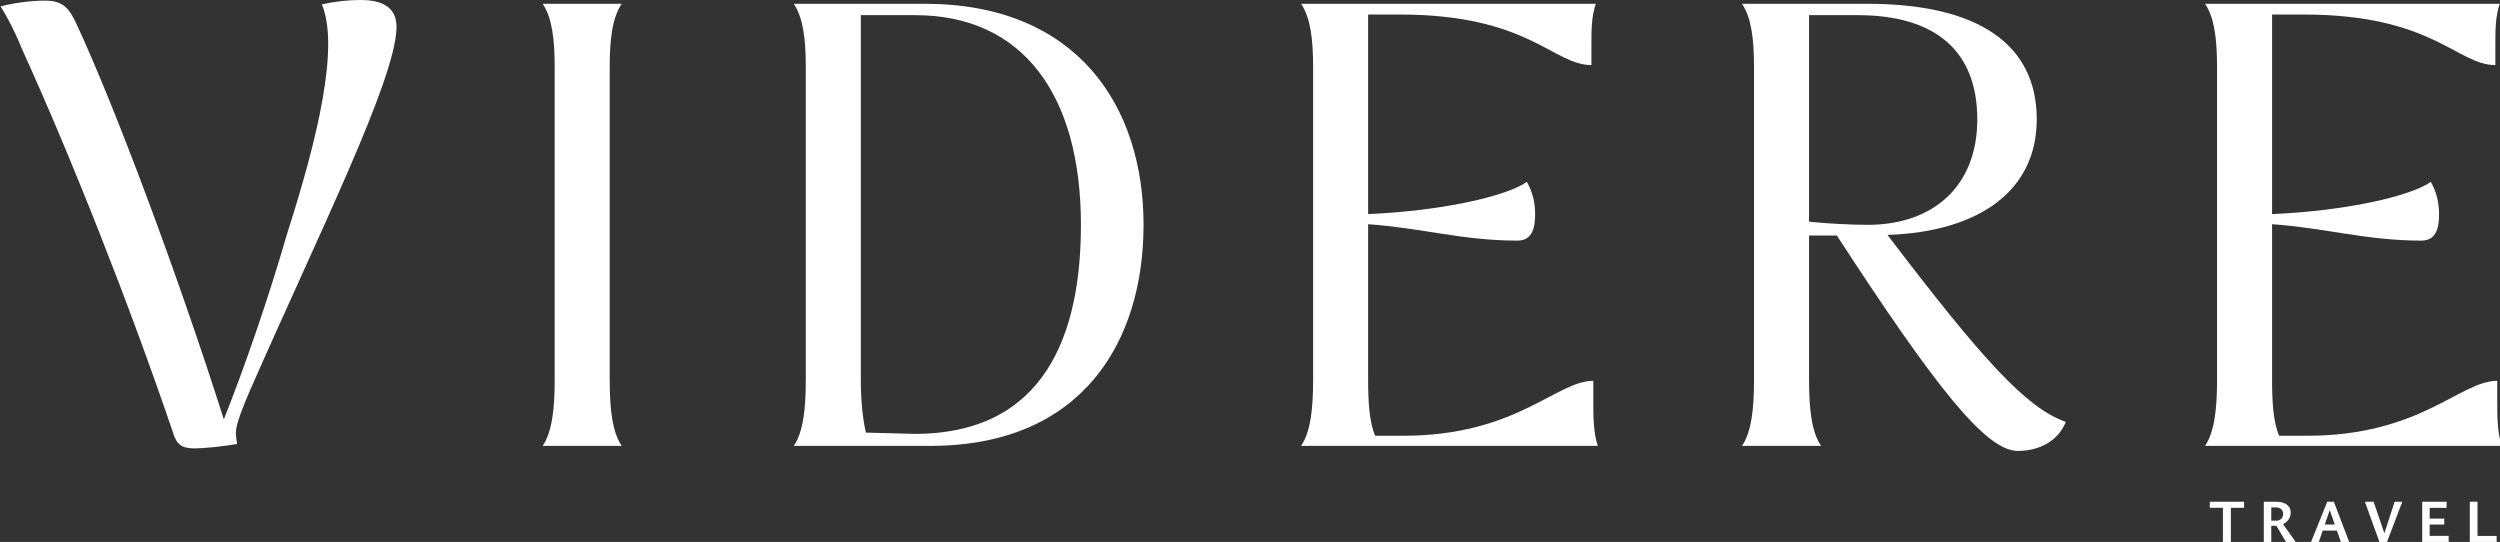 <svg width="1430" height="310" viewBox="0 0 1430 310" fill="none" xmlns="http://www.w3.org/2000/svg">
<rect x="0" y="0" width="1430" height="310" fill="#333333" stroke="none"/>
<path d="M98.729 246.728C73.764 173.4 40.48 89.228 12.62 28.177C7.92 16.619 4.3 10.114 0.32 3.614C7.555 1.807 16.965 0.359 25.645 0.359C36.5 0.359 39.755 5.057 44.1 14.448C66.164 62.135 101.624 156.78 128.034 239.868C139.974 209.884 153.359 171.228 164.574 132.577C181.578 79.473 194.243 26.734 184.113 2.531C192.068 0.724 199.308 -0 206.183 -0C219.568 -0 227.163 4.697 226.803 16.255C225.718 46.598 183.028 132.218 142.869 223.608C138.523 233.728 135.269 242.035 134.909 247.092C134.909 249.618 135.269 251.79 135.629 253.957C127.309 255.4 116.454 256.483 111.389 256.483C103.794 256.483 100.899 254.316 98.729 246.728Z" fill="white"/>
<path d="M317.277 217.467V38.291C317.277 22.76 315.827 10.114 310.402 2.166H355.627C350.202 10.114 348.752 22.76 348.752 38.291V217.467C348.752 233.727 350.202 247.092 355.627 255.04H310.402C315.827 247.092 317.277 233.727 317.277 217.467Z" fill="white"/>
<path d="M460.914 217.467V38.291C460.914 22.76 459.464 10.114 454.039 2.166H528.928C616.122 2.166 654.112 60.686 654.112 128.603C654.112 195.072 619.377 255.04 532.188 255.04H454.039C459.464 247.092 460.914 233.727 460.914 217.467ZM495.284 247.451L523.143 248.175C598.033 248.175 618.292 190.738 618.292 128.603C618.292 54.186 585.008 8.671 523.503 8.671H492.389V217.467C492.389 229.388 493.473 239.503 495.284 247.451Z" fill="white"/>
<path d="M751.098 217.467V38.291C751.098 22.76 749.648 10.114 744.223 2.166H912.821C910.286 9.39 910.286 17.338 910.286 25.65V37.208C888.216 37.208 874.466 8.307 800.662 8.307H782.572V122.462C824.542 120.655 861.442 112.348 873.381 104.04C876.641 109.816 878.086 115.957 878.086 122.462C878.086 129.327 877.001 137.634 867.956 137.634C836.482 137.634 813.327 130.41 782.572 128.244V217.467C782.572 230.113 783.297 241.31 786.552 249.259H802.472C867.596 249.259 890.026 217.832 911.37 217.832V229.389C911.37 238.061 911.37 247.092 913.906 255.04H744.223C749.647 247.092 751.098 233.727 751.098 217.467Z" fill="white"/>
<path d="M1003.3 217.467V38.291C1003.3 22.76 1001.85 10.114 996.422 2.166H1068.06C1131.01 2.166 1165.02 24.926 1165.02 68.275C1165.02 109.098 1132.1 132.577 1079.64 134.384C1133.54 205.186 1158.86 233.363 1181.66 241.311C1176.95 252.873 1165.74 257.931 1154.16 257.931C1135.71 257.931 1106.41 220.358 1050.69 134.744H1034.77V217.467C1034.77 233.728 1036.22 247.092 1041.65 255.04H996.422C1001.85 247.092 1003.3 233.727 1003.3 217.467ZM1068.42 128.603C1105.32 128.603 1131.01 106.926 1131.01 68.275C1131.01 28.901 1106.77 8.671 1062.63 8.671H1034.77V126.796C1044.9 127.879 1058.65 128.603 1068.42 128.603Z" fill="white"/>
<path d="M1268.15 217.467V38.291C1268.15 22.76 1266.7 10.114 1261.28 2.166H1429.88C1427.34 9.39 1427.34 17.338 1427.34 25.65V37.208C1405.27 37.208 1391.52 8.307 1317.72 8.307H1299.63V122.462C1341.6 120.655 1378.5 112.348 1390.44 104.04C1393.7 109.816 1395.14 115.957 1395.14 122.462C1395.14 129.327 1394.06 137.634 1385.01 137.634C1353.54 137.634 1330.38 130.41 1299.63 128.244V217.467C1299.63 230.113 1300.35 241.31 1303.61 249.259H1319.53C1384.65 249.259 1407.08 217.832 1428.43 217.832V229.389C1428.43 238.061 1428.43 247.092 1430.96 255.04H1261.28C1266.7 247.092 1268.15 233.727 1268.15 217.467Z" fill="white"/>
<path d="M1264 290.46V287H1283.61V290.46H1264ZM1271.52 310V287H1276.06V310H1271.52Z" fill="white"/>
<path d="M1294.9 310V287H1301.82C1303.55 287 1305.04 287.238 1306.3 287.716C1307.56 288.194 1308.53 288.893 1309.23 289.813C1309.93 290.735 1310.28 291.87 1310.28 293.222C1310.28 294.27 1310.07 295.254 1309.64 296.175C1309.2 297.096 1308.59 297.899 1307.8 298.587C1307.01 299.274 1306.08 299.81 1305 300.195C1303.93 300.579 1302.75 300.772 1301.47 300.772H1296.55V297.835H1302.03C1303.2 297.835 1304.14 297.475 1304.86 296.752C1305.59 296.03 1305.95 295.098 1305.95 293.956C1305.95 292.768 1305.56 291.847 1304.78 291.194C1303.99 290.542 1302.88 290.215 1301.44 290.215H1299.17V310L1294.9 310ZM1307.59 310L1301.51 299.793L1305 298.57L1313.18 310H1307.59Z" fill="white"/>
<path d="M1338.98 310L1331.75 289.307H1333.46L1326.36 310H1321.92L1331.19 287H1334.96L1343.73 310H1338.98ZM1326.01 303.498L1327.27 300.037H1337.2L1339.05 303.498H1326.01Z" fill="white"/>
<path d="M1361.03 310L1352.71 287H1357.71L1365.23 309.021H1362.54L1369.74 287H1374.11L1365.37 310H1361.03Z" fill="white"/>
<path d="M1400.64 310H1385.5V287H1399.45V290.495H1389.77V306.505H1400.64V310ZM1386.87 300.037V296.647H1398.12V300.037H1386.87Z" fill="white"/>
<path d="M1412.73 310V287H1417.14V310H1412.73ZM1414.1 310V306.539H1428.08V310H1414.1Z" fill="white"/>
</svg>
